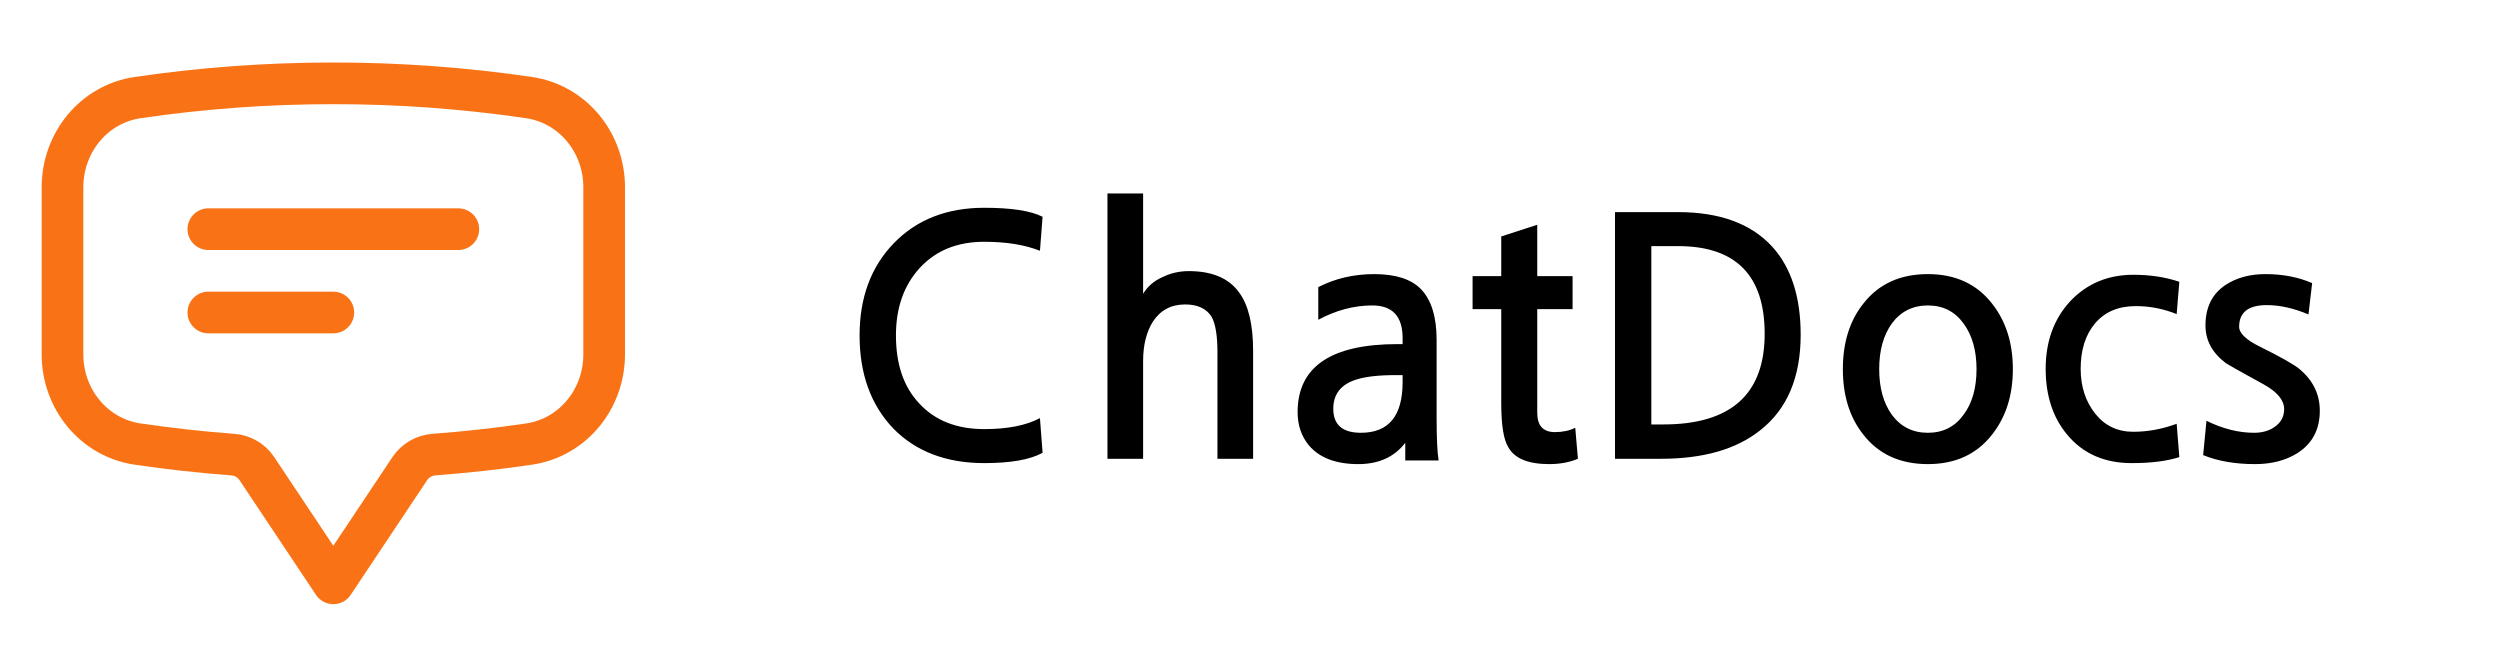 <svg width="90" height="24" viewBox="0 0 90 24" fill="none" xmlns="http://www.w3.org/2000/svg">
<path d="M7.5 8.25H16.5M7.5 11.25H12M2.25 12.76C2.25 14.36 3.373 15.754 4.957 15.987C6.086 16.153 7.227 16.28 8.38 16.366C8.73 16.392 9.05 16.576 9.245 16.867L12 21L14.755 16.867C14.852 16.723 14.98 16.603 15.13 16.517C15.28 16.43 15.447 16.378 15.62 16.366C16.765 16.28 17.907 16.154 19.043 15.987C20.627 15.754 21.75 14.361 21.75 12.759V6.741C21.75 5.139 20.627 3.746 19.043 3.513C16.711 3.171 14.357 2.999 12 3C9.608 3 7.256 3.175 4.957 3.513C3.373 3.746 2.25 5.14 2.25 6.741V12.759V12.76Z" stroke="#F97316" stroke-width="1.5" stroke-linecap="round" stroke-linejoin="round"/>
<path d="M37.533 16.3C37.086 16.548 36.386 16.672 35.434 16.672C34.066 16.672 32.974 16.256 32.157 15.424C31.349 14.576 30.945 13.46 30.945 12.076C30.945 10.708 31.358 9.6 32.181 8.752C33.005 7.904 34.09 7.48 35.434 7.48C36.41 7.48 37.109 7.588 37.533 7.804L37.438 9.028C36.894 8.812 36.225 8.704 35.434 8.704C34.465 8.704 33.694 9.016 33.117 9.64C32.541 10.264 32.254 11.076 32.254 12.076C32.254 13.116 32.533 13.932 33.093 14.524C33.661 15.14 34.441 15.448 35.434 15.448C36.273 15.448 36.941 15.316 37.438 15.052L37.533 16.3ZM45.112 16.516H43.828V12.676C43.828 12.092 43.76 11.672 43.624 11.416C43.44 11.112 43.12 10.96 42.664 10.96C42.16 10.96 41.772 11.168 41.5 11.584C41.268 11.96 41.152 12.432 41.152 13V16.516H39.868V6.964H41.152V10.576C41.312 10.312 41.544 10.112 41.848 9.976C42.144 9.832 42.46 9.76 42.796 9.76C43.636 9.76 44.24 10.016 44.608 10.528C44.944 10.984 45.112 11.684 45.112 12.628V16.516ZM50.59 16.576V15.94C50.198 16.452 49.634 16.708 48.898 16.708C48.098 16.708 47.506 16.484 47.122 16.036C46.85 15.708 46.714 15.308 46.714 14.836C46.714 13.204 47.914 12.388 50.314 12.388H50.494V12.172C50.494 11.388 50.13 10.996 49.402 10.996C48.746 10.996 48.098 11.168 47.458 11.512V10.336C48.066 10.024 48.738 9.868 49.474 9.868C50.242 9.868 50.802 10.048 51.154 10.408C51.53 10.8 51.718 11.408 51.718 12.232V15.028C51.718 15.764 51.742 16.28 51.79 16.576H50.59ZM50.494 13.504H50.242C49.618 13.504 49.138 13.56 48.802 13.672C48.266 13.848 47.998 14.196 47.998 14.716C47.998 15.292 48.33 15.58 48.994 15.58C49.994 15.58 50.494 14.972 50.494 13.756V13.504ZM56.805 16.516C56.501 16.644 56.157 16.708 55.773 16.708C55.013 16.708 54.521 16.504 54.297 16.096C54.129 15.824 54.045 15.3 54.045 14.524V11.128H53.013V9.94H54.045V8.512L55.341 8.092V9.94H56.613V11.128H55.341V14.86C55.341 15.324 55.553 15.556 55.977 15.556C56.257 15.556 56.501 15.504 56.709 15.4L56.805 16.516ZM59.448 15.28H59.88C62.312 15.28 63.528 14.192 63.528 12.016C63.528 9.912 62.488 8.86 60.408 8.86H59.448V15.28ZM58.14 7.636H60.408C61.912 7.636 63.044 8.052 63.804 8.884C64.484 9.636 64.824 10.692 64.824 12.052C64.824 13.588 64.336 14.736 63.36 15.496C62.504 16.176 61.316 16.516 59.796 16.516H58.14V7.636ZM69.403 10.996C68.859 10.996 68.427 11.212 68.107 11.644C67.803 12.068 67.651 12.616 67.651 13.288C67.651 13.96 67.803 14.508 68.107 14.932C68.427 15.364 68.859 15.58 69.403 15.58C69.947 15.58 70.375 15.364 70.687 14.932C70.999 14.516 71.155 13.968 71.155 13.288C71.155 12.616 70.999 12.068 70.687 11.644C70.375 11.212 69.947 10.996 69.403 10.996ZM69.403 9.868C70.395 9.868 71.167 10.224 71.719 10.936C72.215 11.568 72.463 12.352 72.463 13.288C72.463 14.224 72.215 15.008 71.719 15.64C71.167 16.352 70.395 16.708 69.403 16.708C68.403 16.708 67.627 16.352 67.075 15.64C66.587 15.024 66.343 14.24 66.343 13.288C66.343 12.336 66.587 11.552 67.075 10.936C67.627 10.224 68.403 9.868 69.403 9.868ZM78.456 16.456C78.008 16.6 77.436 16.672 76.74 16.672C75.756 16.672 74.98 16.328 74.412 15.64C73.9 15.024 73.644 14.236 73.644 13.276C73.644 12.292 73.94 11.48 74.532 10.84C75.132 10.208 75.888 9.892 76.8 9.892C77.408 9.892 77.96 9.976 78.456 10.144L78.36 11.308C77.888 11.116 77.396 11.02 76.884 11.02C76.26 11.02 75.772 11.228 75.42 11.644C75.076 12.052 74.904 12.596 74.904 13.276C74.904 13.916 75.08 14.456 75.432 14.896C75.776 15.328 76.232 15.544 76.8 15.544C77.32 15.544 77.84 15.448 78.36 15.256L78.456 16.456ZM83.105 11.32C82.577 11.096 82.077 10.984 81.605 10.984C80.941 10.984 80.609 11.244 80.609 11.764C80.609 11.996 80.861 12.236 81.365 12.484C82.093 12.844 82.561 13.108 82.769 13.276C83.265 13.684 83.513 14.188 83.513 14.788C83.513 15.46 83.245 15.968 82.709 16.312C82.285 16.576 81.777 16.708 81.185 16.708C80.465 16.708 79.841 16.6 79.313 16.384L79.433 15.148C80.017 15.436 80.589 15.58 81.149 15.58C81.469 15.58 81.733 15.496 81.941 15.328C82.133 15.176 82.229 14.976 82.229 14.728C82.229 14.408 81.985 14.112 81.497 13.84C81.041 13.592 80.701 13.404 80.477 13.276C80.253 13.148 80.137 13.08 80.129 13.072C79.641 12.704 79.397 12.252 79.397 11.716C79.397 11.06 79.641 10.572 80.129 10.252C80.521 9.996 80.997 9.868 81.557 9.868C82.181 9.868 82.741 9.976 83.237 10.192L83.105 11.32Z" fill="black"/>
</svg>
